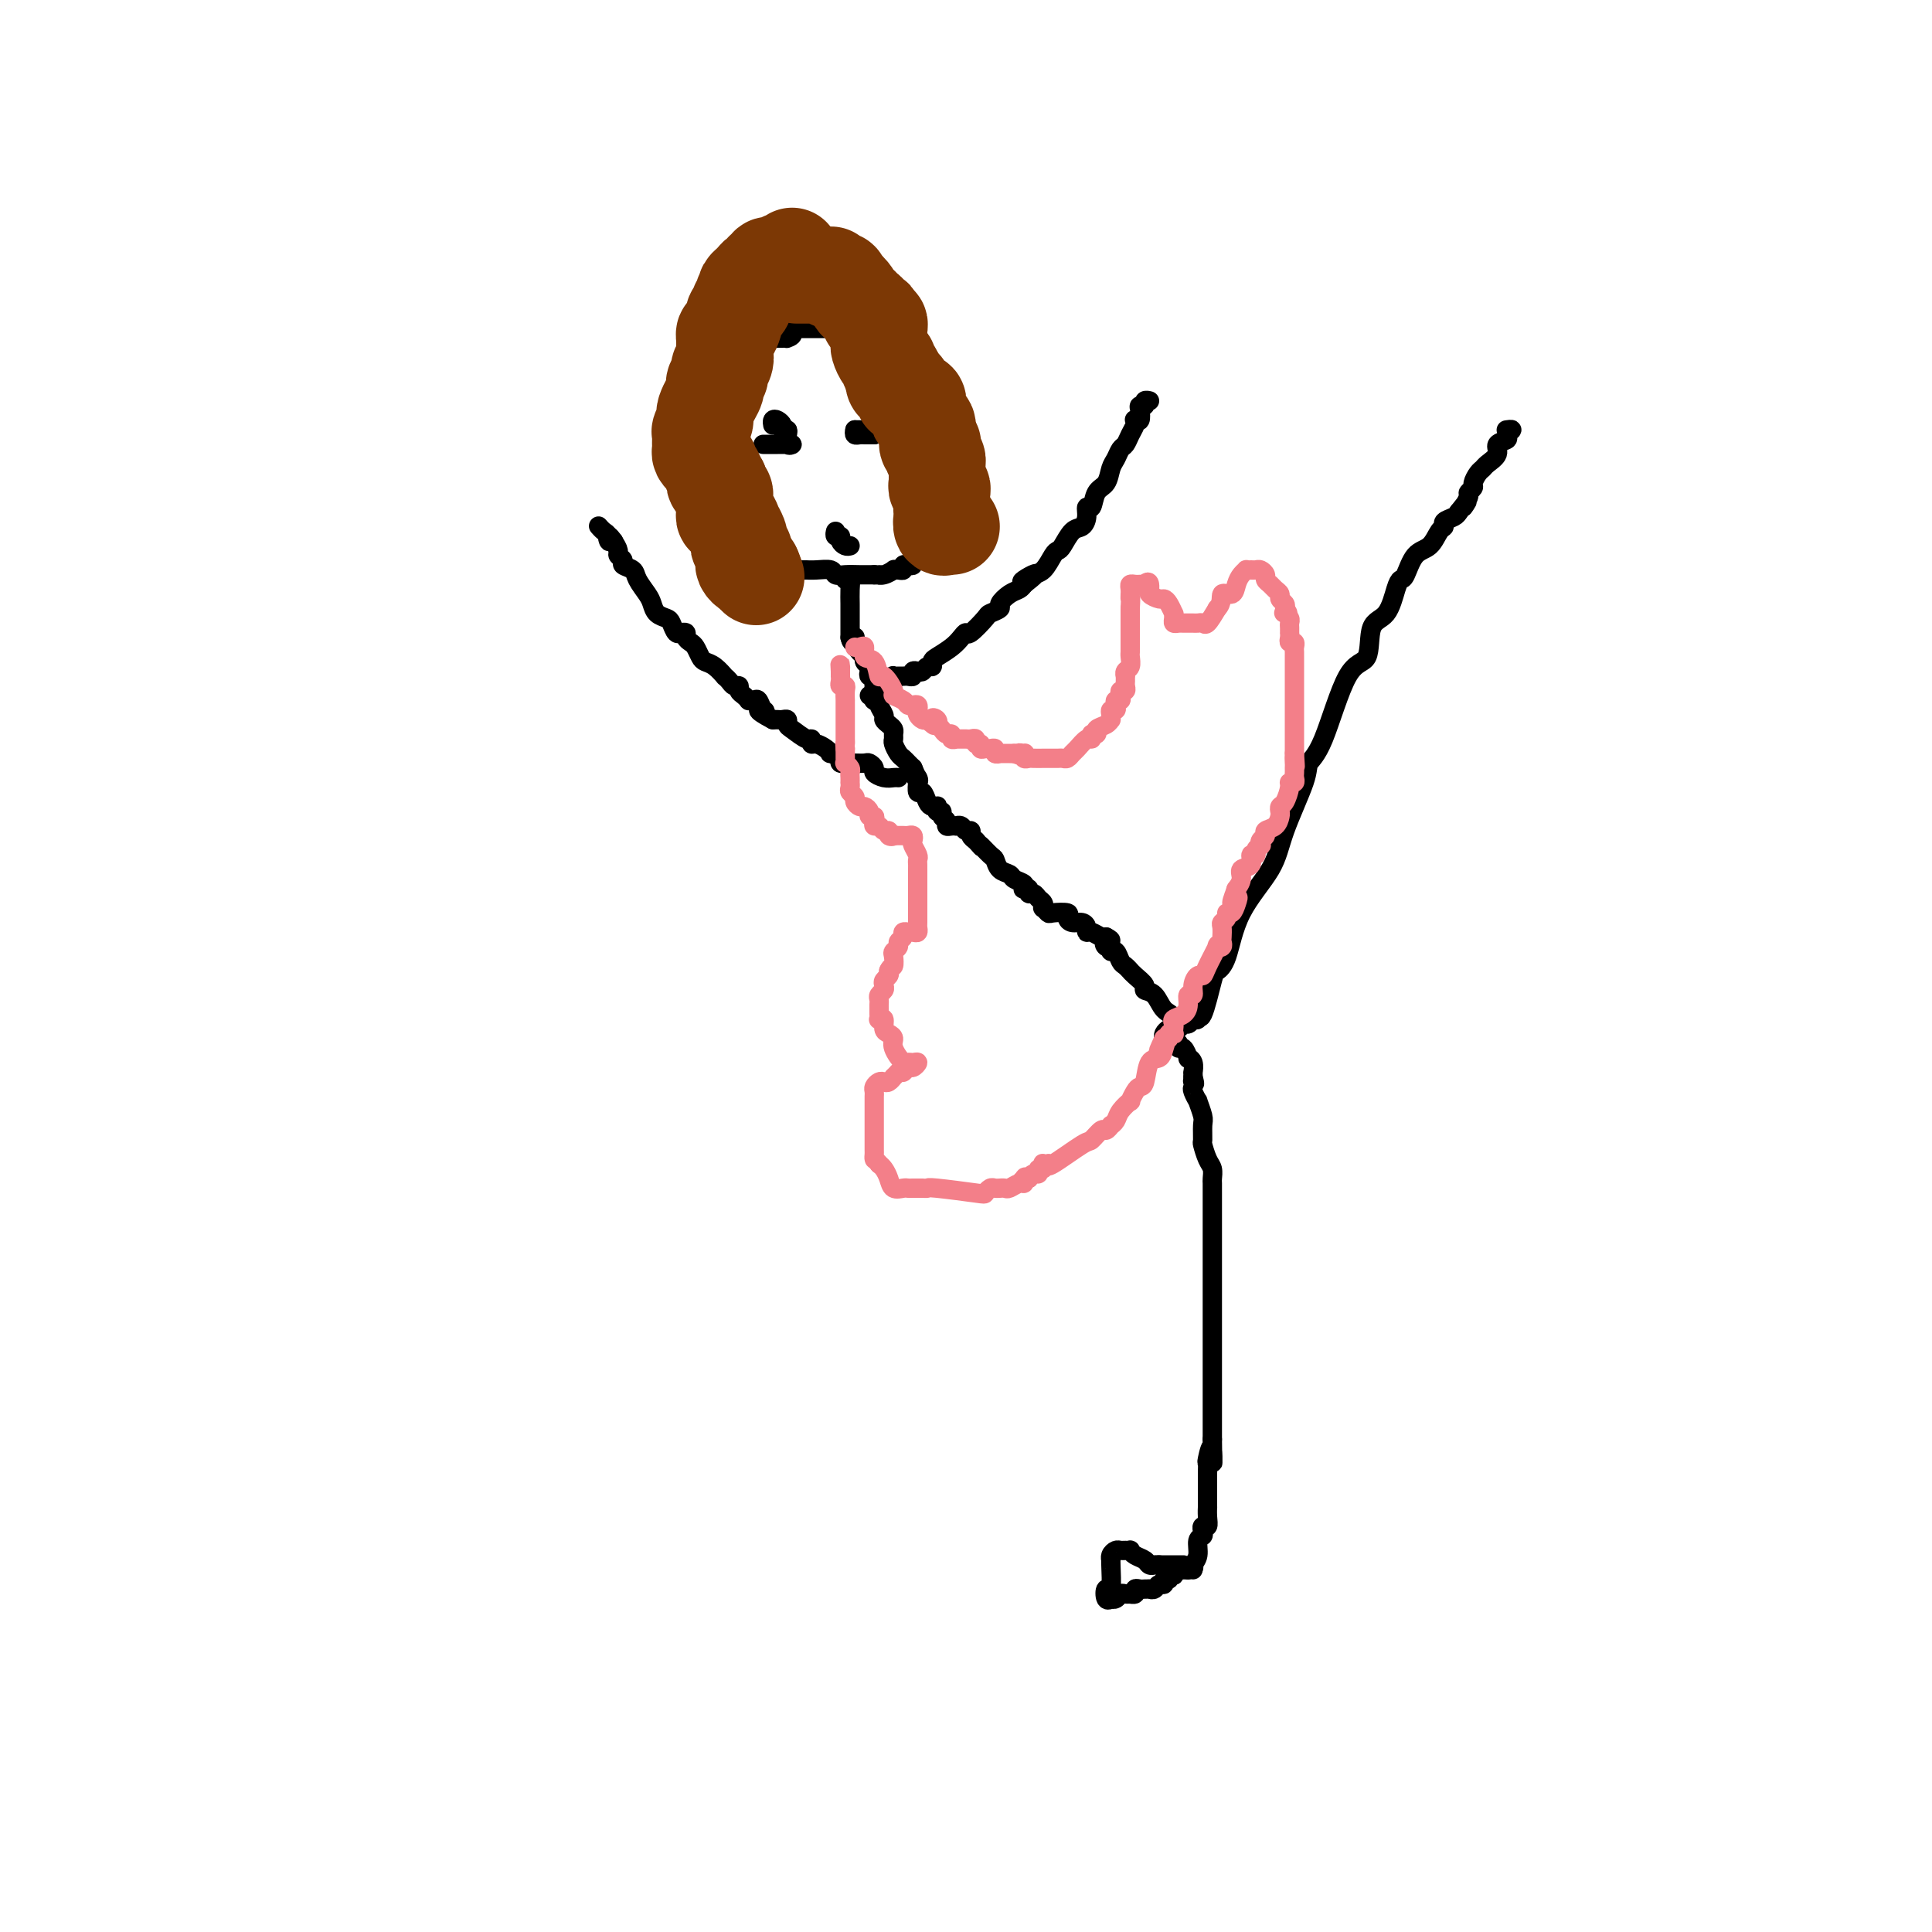 <svg viewBox='0 0 400 400' version='1.1' xmlns='http://www.w3.org/2000/svg' xmlns:xlink='http://www.w3.org/1999/xlink'><g fill='none' stroke='#000000' stroke-width='4' stroke-linecap='round' stroke-linejoin='round'><path d='M151,70c0.113,-0.055 0.226,-0.110 0,0c-0.226,0.110 -0.793,0.383 -1,1c-0.207,0.617 -0.056,1.576 0,2c0.056,0.424 0.015,0.312 0,1c-0.015,0.688 -0.004,2.178 0,3c0.004,0.822 0.001,0.978 0,2c-0.001,1.022 -0.000,2.911 0,4c0.000,1.089 0.000,1.378 0,2c-0.000,0.622 -0.000,1.577 0,2c0.000,0.423 0.000,0.315 0,1c-0.000,0.685 -0.000,2.162 0,3c0.000,0.838 0.000,1.038 0,1c-0.000,-0.038 -0.000,-0.314 0,0c0.000,0.314 0.000,1.218 0,2c-0.000,0.782 -0.000,1.442 0,2c0.000,0.558 0.000,1.014 0,2c-0.000,0.986 -0.000,2.502 0,3c0.000,0.498 0.000,-0.021 0,0c-0.000,0.021 -0.000,0.583 0,1c0.000,0.417 0.000,0.689 0,1c-0.000,0.311 -0.000,0.660 0,1c0.000,0.340 0.000,0.670 0,1'/><path d='M150,105c0.002,5.367 0.506,1.285 1,0c0.494,-1.285 0.976,0.229 1,1c0.024,0.771 -0.411,0.801 0,1c0.411,0.199 1.668,0.567 2,1c0.332,0.433 -0.262,0.929 0,1c0.262,0.071 1.380,-0.284 2,0c0.620,0.284 0.744,1.207 1,2c0.256,0.793 0.646,1.456 1,2c0.354,0.544 0.673,0.968 1,1c0.327,0.032 0.661,-0.327 1,0c0.339,0.327 0.682,1.342 1,2c0.318,0.658 0.610,0.961 1,1c0.390,0.039 0.878,-0.186 1,0c0.122,0.186 -0.121,0.782 0,1c0.121,0.218 0.605,0.058 1,0c0.395,-0.058 0.699,-0.015 1,0c0.301,0.015 0.599,0.003 1,0c0.401,-0.003 0.905,0.003 1,0c0.095,-0.003 -0.218,-0.015 0,0c0.218,0.015 0.968,0.057 2,0c1.032,-0.057 2.346,-0.211 3,0c0.654,0.211 0.648,0.789 1,1c0.352,0.211 1.061,0.057 2,0c0.939,-0.057 2.107,-0.015 3,0c0.893,0.015 1.510,0.004 2,0c0.490,-0.004 0.854,-0.001 1,0c0.146,0.001 0.073,0.001 0,0'/><path d='M181,119c2.984,0.138 1.443,-0.016 1,0c-0.443,0.016 0.211,0.201 1,0c0.789,-0.201 1.713,-0.790 2,-1c0.287,-0.210 -0.064,-0.042 0,0c0.064,0.042 0.543,-0.040 1,0c0.457,0.040 0.892,0.204 1,0c0.108,-0.204 -0.111,-0.776 0,-1c0.111,-0.224 0.551,-0.101 1,0c0.449,0.101 0.908,0.180 1,0c0.092,-0.180 -0.183,-0.620 0,-1c0.183,-0.380 0.824,-0.701 1,-1c0.176,-0.299 -0.111,-0.578 0,-1c0.111,-0.422 0.622,-0.988 1,-1c0.378,-0.012 0.623,0.529 1,0c0.377,-0.529 0.886,-2.129 1,-3c0.114,-0.871 -0.166,-1.012 0,-1c0.166,0.012 0.776,0.176 1,0c0.224,-0.176 0.060,-0.691 0,-1c-0.060,-0.309 -0.016,-0.411 0,-1c0.016,-0.589 0.004,-1.663 0,-2c-0.004,-0.337 -0.001,0.064 0,0c0.001,-0.064 0.000,-0.595 0,-1c-0.000,-0.405 -0.000,-0.686 0,-1c0.000,-0.314 0.000,-0.660 0,-1c-0.000,-0.340 -0.000,-0.672 0,-1c0.000,-0.328 0.000,-0.651 0,-1c-0.000,-0.349 -0.000,-0.722 0,-1c0.000,-0.278 0.000,-0.459 0,-1c-0.000,-0.541 -0.000,-1.440 0,-2c0.000,-0.560 0.000,-0.780 0,-1'/><path d='M194,95c0.086,-3.191 -0.699,-2.169 -1,-2c-0.301,0.169 -0.118,-0.516 0,-1c0.118,-0.484 0.171,-0.767 0,-1c-0.171,-0.233 -0.567,-0.417 -1,-1c-0.433,-0.583 -0.903,-1.565 -1,-2c-0.097,-0.435 0.180,-0.322 0,-1c-0.180,-0.678 -0.817,-2.148 -1,-3c-0.183,-0.852 0.087,-1.087 0,-2c-0.087,-0.913 -0.530,-2.503 -1,-3c-0.470,-0.497 -0.967,0.098 -1,0c-0.033,-0.098 0.398,-0.891 0,-2c-0.398,-1.109 -1.625,-2.534 -2,-3c-0.375,-0.466 0.103,0.029 0,0c-0.103,-0.029 -0.788,-0.581 -1,-1c-0.212,-0.419 0.049,-0.704 0,-1c-0.049,-0.296 -0.408,-0.601 -1,-1c-0.592,-0.399 -1.416,-0.890 -2,-1c-0.584,-0.110 -0.926,0.163 -1,0c-0.074,-0.163 0.121,-0.762 0,-1c-0.121,-0.238 -0.557,-0.116 -1,0c-0.443,0.116 -0.893,0.227 -1,0c-0.107,-0.227 0.130,-0.793 0,-1c-0.130,-0.207 -0.627,-0.055 -1,0c-0.373,0.055 -0.623,0.015 -1,0c-0.377,-0.015 -0.879,-0.004 -1,0c-0.121,0.004 0.141,0.001 0,0c-0.141,-0.001 -0.686,-0.000 -1,0c-0.314,0.000 -0.399,0.000 -1,0c-0.601,-0.000 -1.719,-0.000 -2,0c-0.281,0.000 0.274,0.000 0,0c-0.274,-0.000 -1.378,-0.000 -2,0c-0.622,0.000 -0.760,0.000 -1,0c-0.240,-0.000 -0.580,-0.000 -1,0c-0.420,0.000 -0.921,0.000 -1,0c-0.079,-0.000 0.263,-0.000 0,0c-0.263,0.000 -1.132,0.000 -2,0'/><path d='M165,68c-3.102,-0.298 -1.357,0.456 -1,1c0.357,0.544 -0.674,0.878 -1,1c-0.326,0.122 0.054,0.033 0,0c-0.054,-0.033 -0.540,-0.010 -1,0c-0.460,0.010 -0.893,0.006 -1,0c-0.107,-0.006 0.111,-0.016 0,0c-0.111,0.016 -0.551,0.057 -1,0c-0.449,-0.057 -0.908,-0.211 -1,0c-0.092,0.211 0.182,0.788 0,1c-0.182,0.212 -0.818,0.061 -1,0c-0.182,-0.061 0.092,-0.030 0,0c-0.092,0.030 -0.551,0.061 -1,0c-0.449,-0.061 -0.889,-0.212 -1,0c-0.111,0.212 0.109,0.788 0,1c-0.109,0.212 -0.545,0.061 -1,0c-0.455,-0.061 -0.928,-0.031 -1,0c-0.072,0.031 0.257,0.065 0,0c-0.257,-0.065 -1.102,-0.228 -2,0c-0.898,0.228 -1.851,0.846 -2,1c-0.149,0.154 0.507,-0.154 0,0c-0.507,0.154 -2.175,0.772 -3,1c-0.825,0.228 -0.807,0.065 -1,0c-0.193,-0.065 -0.596,-0.033 -1,0'/><path d='M145,74c-3.333,1.000 -1.667,0.500 0,0'/><path d='M175,120c0.423,-0.141 0.845,-0.282 1,0c0.155,0.282 0.041,0.987 0,2c-0.041,1.013 -0.011,2.334 0,3c0.011,0.666 0.003,0.679 0,1c-0.003,0.321 -0.001,0.952 0,2c0.001,1.048 0.000,2.513 0,3c-0.000,0.487 -0.000,-0.004 0,0c0.000,0.004 0.000,0.502 0,1'/><path d='M176,132c0.393,1.825 0.875,0.387 1,0c0.125,-0.387 -0.106,0.278 0,1c0.106,0.722 0.551,1.503 1,2c0.449,0.497 0.904,0.712 1,1c0.096,0.288 -0.167,0.651 0,1c0.167,0.349 0.763,0.684 1,1c0.237,0.316 0.116,0.613 0,1c-0.116,0.387 -0.227,0.863 0,1c0.227,0.137 0.793,-0.065 1,0c0.207,0.065 0.056,0.395 0,1c-0.056,0.605 -0.016,1.483 0,2c0.016,0.517 0.008,0.674 0,1c-0.008,0.326 -0.017,0.821 0,1c0.017,0.179 0.061,0.041 0,0c-0.061,-0.041 -0.227,0.017 0,0c0.227,-0.017 0.848,-0.107 1,0c0.152,0.107 -0.166,0.410 0,1c0.166,0.590 0.815,1.467 1,2c0.185,0.533 -0.094,0.720 0,1c0.094,0.280 0.560,0.651 1,1c0.440,0.349 0.853,0.675 1,1c0.147,0.325 0.028,0.650 0,1c-0.028,0.350 0.034,0.724 0,1c-0.034,0.276 -0.164,0.455 0,1c0.164,0.545 0.621,1.455 1,2c0.379,0.545 0.679,0.724 1,1c0.321,0.276 0.663,0.650 1,1c0.337,0.350 0.668,0.675 1,1'/><path d='M189,159c1.950,4.358 0.327,1.754 0,1c-0.327,-0.754 0.644,0.342 1,1c0.356,0.658 0.098,0.878 0,1c-0.098,0.122 -0.037,0.144 0,0c0.037,-0.144 0.051,-0.455 0,0c-0.051,0.455 -0.168,1.677 0,2c0.168,0.323 0.620,-0.254 1,0c0.380,0.254 0.689,1.340 1,2c0.311,0.660 0.623,0.894 1,1c0.377,0.106 0.818,0.084 1,0c0.182,-0.084 0.105,-0.230 0,0c-0.105,0.230 -0.239,0.836 0,1c0.239,0.164 0.851,-0.114 1,0c0.149,0.114 -0.166,0.619 0,1c0.166,0.381 0.814,0.638 1,1c0.186,0.362 -0.091,0.828 0,1c0.091,0.172 0.549,0.050 1,0c0.451,-0.050 0.895,-0.028 1,0c0.105,0.028 -0.130,0.063 0,0c0.130,-0.063 0.626,-0.224 1,0c0.374,0.224 0.626,0.833 1,1c0.374,0.167 0.870,-0.109 1,0c0.130,0.109 -0.106,0.603 0,1c0.106,0.397 0.553,0.699 1,1'/><path d='M202,174c2.130,2.434 0.956,1.019 1,1c0.044,-0.019 1.306,1.357 2,2c0.694,0.643 0.820,0.553 1,1c0.180,0.447 0.413,1.430 1,2c0.587,0.570 1.529,0.727 2,1c0.471,0.273 0.470,0.660 1,1c0.530,0.340 1.591,0.631 2,1c0.409,0.369 0.165,0.816 0,1c-0.165,0.184 -0.252,0.105 0,0c0.252,-0.105 0.842,-0.236 1,0c0.158,0.236 -0.115,0.838 0,1c0.115,0.162 0.618,-0.115 1,0c0.382,0.115 0.642,0.623 1,1c0.358,0.377 0.815,0.623 1,1c0.185,0.377 0.100,0.885 0,1c-0.100,0.115 -0.213,-0.163 0,0c0.213,0.163 0.753,0.766 1,1c0.247,0.234 0.202,0.101 1,0c0.798,-0.101 2.438,-0.168 3,0c0.562,0.168 0.045,0.571 0,1c-0.045,0.429 0.382,0.885 1,1c0.618,0.115 1.426,-0.109 2,0c0.574,0.109 0.913,0.551 1,1c0.087,0.449 -0.080,0.904 0,1c0.080,0.096 0.406,-0.166 1,0c0.594,0.166 1.455,0.762 2,1c0.545,0.238 0.772,0.119 1,0'/><path d='M229,194c1.872,0.941 0.553,0.792 0,1c-0.553,0.208 -0.341,0.772 0,1c0.341,0.228 0.813,0.121 1,0c0.187,-0.121 0.091,-0.254 0,0c-0.091,0.254 -0.178,0.895 0,1c0.178,0.105 0.622,-0.326 1,0c0.378,0.326 0.691,1.410 1,2c0.309,0.590 0.612,0.687 1,1c0.388,0.313 0.859,0.844 1,1c0.141,0.156 -0.047,-0.062 0,0c0.047,0.062 0.330,0.405 1,1c0.670,0.595 1.729,1.441 2,2c0.271,0.559 -0.244,0.830 0,1c0.244,0.170 1.246,0.241 2,1c0.754,0.759 1.259,2.208 2,3c0.741,0.792 1.718,0.928 2,2c0.282,1.072 -0.131,3.079 0,4c0.131,0.921 0.805,0.754 1,1c0.195,0.246 -0.087,0.905 0,1c0.087,0.095 0.545,-0.373 1,0c0.455,0.373 0.906,1.588 1,2c0.094,0.412 -0.171,0.022 0,0c0.171,-0.022 0.778,0.324 1,1c0.222,0.676 0.060,1.682 0,2c-0.060,0.318 -0.017,-0.052 0,0c0.017,0.052 0.009,0.526 0,1'/><path d='M247,223c0.620,2.097 0.170,1.341 0,1c-0.170,-0.341 -0.061,-0.266 0,0c0.061,0.266 0.073,0.722 0,1c-0.073,0.278 -0.230,0.376 0,1c0.230,0.624 0.846,1.772 1,2c0.154,0.228 -0.156,-0.463 0,0c0.156,0.463 0.777,2.081 1,3c0.223,0.919 0.050,1.138 0,2c-0.050,0.862 0.025,2.367 0,3c-0.025,0.633 -0.150,0.392 0,1c0.150,0.608 0.576,2.063 1,3c0.424,0.937 0.846,1.354 1,2c0.154,0.646 0.041,1.521 0,2c-0.041,0.479 -0.011,0.561 0,1c0.011,0.439 0.003,1.235 0,2c-0.003,0.765 -0.001,1.499 0,3c0.001,1.501 0.000,3.768 0,5c-0.000,1.232 -0.000,1.427 0,2c0.000,0.573 0.000,1.523 0,2c-0.000,0.477 -0.000,0.479 0,1c0.000,0.521 0.000,1.559 0,2c-0.000,0.441 -0.000,0.284 0,1c0.000,0.716 0.000,2.306 0,3c-0.000,0.694 -0.000,0.491 0,2c0.000,1.509 0.000,4.731 0,6c-0.000,1.269 -0.000,0.587 0,1c0.000,0.413 0.000,1.922 0,3c-0.000,1.078 -0.000,1.727 0,3c0.000,1.273 0.000,3.171 0,4c-0.000,0.829 -0.000,0.589 0,1c0.000,0.411 0.000,1.474 0,2c-0.000,0.526 -0.000,0.515 0,1c0.000,0.485 0.000,1.464 0,2c-0.000,0.536 -0.000,0.628 0,1c0.000,0.372 -0.000,1.023 0,2c0.000,0.977 -0.000,2.279 0,3c0.000,0.721 0.000,0.860 0,1'/><path d='M251,298c0.061,8.695 0.212,3.434 0,2c-0.212,-1.434 -0.789,0.959 -1,2c-0.211,1.041 -0.057,0.728 0,1c0.057,0.272 0.015,1.128 0,2c-0.015,0.872 -0.004,1.759 0,2c0.004,0.241 0.001,-0.165 0,0c-0.001,0.165 0.001,0.899 0,2c-0.001,1.101 -0.004,2.567 0,3c0.004,0.433 0.015,-0.168 0,0c-0.015,0.168 -0.055,1.106 0,2c0.055,0.894 0.207,1.743 0,2c-0.207,0.257 -0.772,-0.079 -1,0c-0.228,0.079 -0.117,0.574 0,1c0.117,0.426 0.242,0.783 0,1c-0.242,0.217 -0.849,0.293 -1,1c-0.151,0.707 0.156,2.046 0,3c-0.156,0.954 -0.774,1.524 -1,2c-0.226,0.476 -0.061,0.859 0,1c0.061,0.141 0.017,0.040 0,0c-0.017,-0.040 -0.009,-0.020 0,0'/><path d='M241,215c-0.089,-0.312 -0.179,-0.623 0,-1c0.179,-0.377 0.625,-0.818 1,-1c0.375,-0.182 0.679,-0.105 1,0c0.321,0.105 0.661,0.239 1,0c0.339,-0.239 0.678,-0.849 1,-1c0.322,-0.151 0.626,0.157 1,0c0.374,-0.157 0.818,-0.780 1,-1c0.182,-0.220 0.103,-0.038 0,0c-0.103,0.038 -0.231,-0.067 0,0c0.231,0.067 0.820,0.306 1,0c0.180,-0.306 -0.051,-1.158 0,-1c0.051,0.158 0.384,1.326 1,0c0.616,-1.326 1.517,-5.147 2,-7c0.483,-1.853 0.550,-1.740 1,-2c0.450,-0.260 1.284,-0.895 2,-3c0.716,-2.105 1.314,-5.680 3,-9c1.686,-3.320 4.459,-6.384 6,-9c1.541,-2.616 1.850,-4.782 3,-8c1.150,-3.218 3.142,-7.487 4,-10c0.858,-2.513 0.581,-3.268 1,-4c0.419,-0.732 1.533,-1.439 3,-5c1.467,-3.561 3.286,-9.976 5,-13c1.714,-3.024 3.324,-2.656 4,-4c0.676,-1.344 0.418,-4.399 1,-6c0.582,-1.601 2.003,-1.749 3,-3c0.997,-1.251 1.569,-3.604 2,-5c0.431,-1.396 0.721,-1.835 1,-2c0.279,-0.165 0.548,-0.058 1,-1c0.452,-0.942 1.086,-2.935 2,-4c0.914,-1.065 2.108,-1.202 3,-2c0.892,-0.798 1.482,-2.255 2,-3c0.518,-0.745 0.964,-0.777 1,-1c0.036,-0.223 -0.336,-0.637 0,-1c0.336,-0.363 1.382,-0.675 2,-1c0.618,-0.325 0.809,-0.662 1,-1'/><path d='M302,106c2.946,-3.830 1.310,-1.407 1,-1c-0.310,0.407 0.704,-1.204 1,-2c0.296,-0.796 -0.128,-0.777 0,-1c0.128,-0.223 0.806,-0.689 1,-1c0.194,-0.311 -0.098,-0.467 0,-1c0.098,-0.533 0.584,-1.442 1,-2c0.416,-0.558 0.760,-0.765 1,-1c0.240,-0.235 0.375,-0.496 1,-1c0.625,-0.504 1.742,-1.249 2,-2c0.258,-0.751 -0.341,-1.508 0,-2c0.341,-0.492 1.622,-0.720 2,-1c0.378,-0.280 -0.146,-0.611 0,-1c0.146,-0.389 0.962,-0.835 1,-1c0.038,-0.165 -0.704,-0.047 -1,0c-0.296,0.047 -0.148,0.024 0,0'/><path d='M180,144c0.455,0.122 0.911,0.244 1,0c0.089,-0.244 -0.188,-0.854 0,-1c0.188,-0.146 0.843,0.172 1,0c0.157,-0.172 -0.182,-0.835 0,-1c0.182,-0.165 0.885,0.166 1,0c0.115,-0.166 -0.359,-0.829 0,-1c0.359,-0.171 1.549,0.150 2,0c0.451,-0.150 0.162,-0.773 0,-1c-0.162,-0.227 -0.197,-0.060 0,0c0.197,0.060 0.626,0.012 1,0c0.374,-0.012 0.692,0.010 1,0c0.308,-0.010 0.608,-0.054 1,0c0.392,0.054 0.878,0.207 1,0c0.122,-0.207 -0.121,-0.772 0,-1c0.121,-0.228 0.607,-0.117 1,0c0.393,0.117 0.695,0.239 1,0c0.305,-0.239 0.613,-0.840 1,-1c0.387,-0.160 0.853,0.123 1,0c0.147,-0.123 -0.024,-0.650 0,-1c0.024,-0.350 0.242,-0.522 1,-1c0.758,-0.478 2.056,-1.263 3,-2c0.944,-0.737 1.533,-1.426 2,-2c0.467,-0.574 0.813,-1.033 1,-1c0.187,0.033 0.217,0.557 1,0c0.783,-0.557 2.321,-2.194 3,-3c0.679,-0.806 0.500,-0.779 1,-1c0.500,-0.221 1.678,-0.689 2,-1c0.322,-0.311 -0.213,-0.465 0,-1c0.213,-0.535 1.173,-1.452 2,-2c0.827,-0.548 1.522,-0.728 2,-1c0.478,-0.272 0.739,-0.636 1,-1'/><path d='M212,121c4.899,-3.800 1.148,-1.799 0,-1c-1.148,0.799 0.309,0.396 1,0c0.691,-0.396 0.618,-0.787 1,-1c0.382,-0.213 1.218,-0.250 2,-1c0.782,-0.750 1.508,-2.214 2,-3c0.492,-0.786 0.749,-0.896 1,-1c0.251,-0.104 0.497,-0.204 1,-1c0.503,-0.796 1.262,-2.287 2,-3c0.738,-0.713 1.453,-0.646 2,-1c0.547,-0.354 0.924,-1.129 1,-2c0.076,-0.871 -0.148,-1.837 0,-2c0.148,-0.163 0.670,0.476 1,0c0.330,-0.476 0.470,-2.068 1,-3c0.530,-0.932 1.452,-1.205 2,-2c0.548,-0.795 0.724,-2.114 1,-3c0.276,-0.886 0.652,-1.340 1,-2c0.348,-0.660 0.668,-1.525 1,-2c0.332,-0.475 0.676,-0.558 1,-1c0.324,-0.442 0.626,-1.241 1,-2c0.374,-0.759 0.818,-1.478 1,-2c0.182,-0.522 0.100,-0.848 0,-1c-0.100,-0.152 -0.219,-0.131 0,0c0.219,0.131 0.776,0.371 1,0c0.224,-0.371 0.116,-1.353 0,-2c-0.116,-0.647 -0.241,-0.958 0,-1c0.241,-0.042 0.848,0.185 1,0c0.152,-0.185 -0.151,-0.780 0,-1c0.151,-0.220 0.758,-0.063 1,0c0.242,0.063 0.121,0.031 0,0'/><path d='M186,161c-0.259,-0.024 -0.517,-0.049 -1,0c-0.483,0.049 -1.189,0.171 -2,0c-0.811,-0.171 -1.726,-0.634 -2,-1c-0.274,-0.366 0.094,-0.634 0,-1c-0.094,-0.366 -0.650,-0.830 -1,-1c-0.350,-0.170 -0.494,-0.045 -1,0c-0.506,0.045 -1.373,0.009 -2,0c-0.627,-0.009 -1.013,0.008 -1,0c0.013,-0.008 0.424,-0.040 0,0c-0.424,0.040 -1.685,0.152 -2,0c-0.315,-0.152 0.315,-0.567 0,-1c-0.315,-0.433 -1.577,-0.886 -2,-1c-0.423,-0.114 -0.008,0.109 0,0c0.008,-0.109 -0.391,-0.549 -1,-1c-0.609,-0.451 -1.427,-0.912 -2,-1c-0.573,-0.088 -0.900,0.198 -1,0c-0.100,-0.198 0.027,-0.880 0,-1c-0.027,-0.120 -0.206,0.322 -1,0c-0.794,-0.322 -2.202,-1.407 -3,-2c-0.798,-0.593 -0.987,-0.695 -1,-1c-0.013,-0.305 0.151,-0.814 0,-1c-0.151,-0.186 -0.618,-0.050 -1,0c-0.382,0.050 -0.681,0.014 -1,0c-0.319,-0.014 -0.660,-0.007 -1,0'/><path d='M160,149c-4.488,-2.342 -2.709,-2.197 -2,-2c0.709,0.197 0.348,0.446 0,0c-0.348,-0.446 -0.685,-1.587 -1,-2c-0.315,-0.413 -0.610,-0.099 -1,0c-0.390,0.099 -0.874,-0.016 -1,0c-0.126,0.016 0.107,0.163 0,0c-0.107,-0.163 -0.553,-0.635 -1,-1c-0.447,-0.365 -0.894,-0.624 -1,-1c-0.106,-0.376 0.131,-0.869 0,-1c-0.131,-0.131 -0.629,0.102 -1,0c-0.371,-0.102 -0.614,-0.538 -1,-1c-0.386,-0.462 -0.915,-0.949 -1,-1c-0.085,-0.051 0.276,0.333 0,0c-0.276,-0.333 -1.187,-1.385 -2,-2c-0.813,-0.615 -1.528,-0.795 -2,-1c-0.472,-0.205 -0.700,-0.437 -1,-1c-0.300,-0.563 -0.673,-1.457 -1,-2c-0.327,-0.543 -0.610,-0.734 -1,-1c-0.390,-0.266 -0.888,-0.608 -1,-1c-0.112,-0.392 0.163,-0.835 0,-1c-0.163,-0.165 -0.765,-0.051 -1,0c-0.235,0.051 -0.103,0.039 0,0c0.103,-0.039 0.179,-0.103 0,0c-0.179,0.103 -0.611,0.375 -1,0c-0.389,-0.375 -0.733,-1.398 -1,-2c-0.267,-0.602 -0.457,-0.784 -1,-1c-0.543,-0.216 -1.440,-0.467 -2,-1c-0.560,-0.533 -0.785,-1.347 -1,-2c-0.215,-0.653 -0.421,-1.145 -1,-2c-0.579,-0.855 -1.532,-2.075 -2,-3c-0.468,-0.925 -0.450,-1.557 -1,-2c-0.550,-0.443 -1.667,-0.699 -2,-1c-0.333,-0.301 0.117,-0.648 0,-1c-0.117,-0.352 -0.801,-0.710 -1,-1c-0.199,-0.290 0.086,-0.511 0,-1c-0.086,-0.489 -0.543,-1.244 -1,-2'/><path d='M127,112c-1.631,-2.272 -1.207,-0.451 -1,0c0.207,0.451 0.199,-0.468 0,-1c-0.199,-0.532 -0.589,-0.679 -1,-1c-0.411,-0.321 -0.841,-0.817 -1,-1c-0.159,-0.183 -0.045,-0.052 0,0c0.045,0.052 0.023,0.026 0,0'/><path d='M158,92c0.323,0.000 0.645,0.000 1,0c0.355,-0.000 0.741,-0.001 1,0c0.259,0.001 0.391,0.002 1,0c0.609,-0.002 1.694,-0.007 2,0c0.306,0.007 -0.166,0.026 0,0c0.166,-0.026 0.970,-0.098 1,0c0.030,0.098 -0.714,0.367 -1,0c-0.286,-0.367 -0.116,-1.368 0,-2c0.116,-0.632 0.176,-0.895 0,-1c-0.176,-0.105 -0.588,-0.053 -1,0'/><path d='M162,89c-0.265,-0.634 0.073,-0.720 0,-1c-0.073,-0.280 -0.556,-0.756 -1,-1c-0.444,-0.244 -0.850,-0.258 -1,0c-0.150,0.258 -0.043,0.788 0,1c0.043,0.212 0.021,0.106 0,0'/><path d='M177,89c-0.089,0.423 -0.179,0.845 0,1c0.179,0.155 0.625,0.041 1,0c0.375,-0.041 0.678,-0.011 1,0c0.322,0.011 0.663,0.003 1,0c0.337,-0.003 0.668,-0.002 1,0'/><path d='M181,90c0.667,-0.067 0.333,-0.733 0,-1c-0.333,-0.267 -0.667,-0.133 -1,0'/><path d='M180,89c-0.337,-0.155 -0.678,-0.041 -1,0c-0.322,0.041 -0.625,0.011 -1,0c-0.375,-0.011 -0.821,-0.003 -1,0c-0.179,0.003 -0.089,0.002 0,0'/></g>
<g fill='none' stroke='#F37F89' stroke-width='4' stroke-linecap='round' stroke-linejoin='round'><path d='M177,134c0.295,0.060 0.590,0.119 1,0c0.410,-0.119 0.935,-0.417 1,0c0.065,0.417 -0.328,1.548 0,2c0.328,0.452 1.378,0.226 2,1c0.622,0.774 0.814,2.550 1,3c0.186,0.450 0.364,-0.426 1,0c0.636,0.426 1.728,2.153 2,3c0.272,0.847 -0.277,0.815 0,1c0.277,0.185 1.381,0.589 2,1c0.619,0.411 0.754,0.831 1,1c0.246,0.169 0.605,0.087 1,0c0.395,-0.087 0.827,-0.181 1,0c0.173,0.181 0.088,0.636 0,1c-0.088,0.364 -0.177,0.636 0,1c0.177,0.364 0.622,0.818 1,1c0.378,0.182 0.689,0.091 1,0'/><path d='M192,149c2.487,2.338 1.205,0.682 1,0c-0.205,-0.682 0.666,-0.389 1,0c0.334,0.389 0.132,0.874 0,1c-0.132,0.126 -0.194,-0.106 0,0c0.194,0.106 0.644,0.550 1,1c0.356,0.450 0.617,0.905 1,1c0.383,0.095 0.886,-0.171 1,0c0.114,0.171 -0.163,0.778 0,1c0.163,0.222 0.765,0.059 1,0c0.235,-0.059 0.104,-0.016 0,0c-0.104,0.016 -0.182,0.003 0,0c0.182,-0.003 0.622,0.003 1,0c0.378,-0.003 0.694,-0.016 1,0c0.306,0.016 0.603,0.061 1,0c0.397,-0.061 0.894,-0.227 1,0c0.106,0.227 -0.179,0.846 0,1c0.179,0.154 0.823,-0.156 1,0c0.177,0.156 -0.111,0.778 0,1c0.111,0.222 0.623,0.046 1,0c0.377,-0.046 0.621,0.040 1,0c0.379,-0.040 0.893,-0.207 1,0c0.107,0.207 -0.192,0.788 0,1c0.192,0.212 0.876,0.057 1,0c0.124,-0.057 -0.313,-0.015 0,0c0.313,0.015 1.375,0.004 2,0c0.625,-0.004 0.812,-0.002 1,0'/><path d='M210,156c2.951,1.079 1.330,0.275 1,0c-0.330,-0.275 0.631,-0.021 1,0c0.369,0.021 0.145,-0.190 0,0c-0.145,0.190 -0.211,0.783 0,1c0.211,0.217 0.701,0.058 1,0c0.299,-0.058 0.409,-0.016 1,0c0.591,0.016 1.664,0.004 2,0c0.336,-0.004 -0.065,-0.001 0,0c0.065,0.001 0.595,0.001 1,0c0.405,-0.001 0.686,-0.004 1,0c0.314,0.004 0.660,0.013 1,0c0.340,-0.013 0.672,-0.050 1,0c0.328,0.050 0.652,0.186 1,0c0.348,-0.186 0.720,-0.693 1,-1c0.280,-0.307 0.467,-0.412 1,-1c0.533,-0.588 1.413,-1.658 2,-2c0.587,-0.342 0.882,0.045 1,0c0.118,-0.045 0.059,-0.523 0,-1'/><path d='M226,152c1.338,-0.724 1.181,-0.036 1,0c-0.181,0.036 -0.388,-0.582 0,-1c0.388,-0.418 1.371,-0.638 2,-1c0.629,-0.362 0.904,-0.867 1,-1c0.096,-0.133 0.012,0.105 0,0c-0.012,-0.105 0.048,-0.554 0,-1c-0.048,-0.446 -0.205,-0.889 0,-1c0.205,-0.111 0.773,0.111 1,0c0.227,-0.111 0.112,-0.556 0,-1c-0.112,-0.444 -0.222,-0.889 0,-1c0.222,-0.111 0.778,0.111 1,0c0.222,-0.111 0.112,-0.554 0,-1c-0.112,-0.446 -0.226,-0.894 0,-1c0.226,-0.106 0.793,0.130 1,0c0.207,-0.130 0.054,-0.627 0,-1c-0.054,-0.373 -0.011,-0.624 0,-1c0.011,-0.376 -0.011,-0.878 0,-1c0.011,-0.122 0.056,0.136 0,0c-0.056,-0.136 -0.211,-0.667 0,-1c0.211,-0.333 0.789,-0.469 1,-1c0.211,-0.531 0.057,-1.456 0,-2c-0.057,-0.544 -0.015,-0.708 0,-1c0.015,-0.292 0.004,-0.712 0,-1c-0.004,-0.288 -0.001,-0.444 0,-1c0.001,-0.556 0.000,-1.511 0,-2c-0.000,-0.489 -0.000,-0.513 0,-1c0.000,-0.487 0.000,-1.439 0,-2c-0.000,-0.561 -0.000,-0.732 0,-1c0.000,-0.268 0.000,-0.634 0,-1'/><path d='M234,126c0.154,-2.864 0.041,-2.025 0,-2c-0.041,0.025 -0.008,-0.764 0,-1c0.008,-0.236 -0.009,0.080 0,0c0.009,-0.080 0.044,-0.557 0,-1c-0.044,-0.443 -0.166,-0.851 0,-1c0.166,-0.149 0.622,-0.040 1,0c0.378,0.040 0.680,0.011 1,0c0.320,-0.011 0.660,-0.006 1,0'/><path d='M237,121c0.693,-0.837 0.924,-0.431 1,0c0.076,0.431 -0.005,0.885 0,1c0.005,0.115 0.095,-0.111 0,0c-0.095,0.111 -0.376,0.559 0,1c0.376,0.441 1.407,0.874 2,1c0.593,0.126 0.748,-0.054 1,0c0.252,0.054 0.603,0.344 1,1c0.397,0.656 0.841,1.678 1,2c0.159,0.322 0.031,-0.057 0,0c-0.031,0.057 0.033,0.551 0,1c-0.033,0.449 -0.162,0.852 0,1c0.162,0.148 0.617,0.040 1,0c0.383,-0.040 0.694,-0.010 1,0c0.306,0.010 0.607,0.002 1,0c0.393,-0.002 0.878,0.002 1,0c0.122,-0.002 -0.119,-0.009 0,0c0.119,0.009 0.599,0.033 1,0c0.401,-0.033 0.723,-0.124 1,0c0.277,0.124 0.508,0.464 1,0c0.492,-0.464 1.246,-1.732 2,-3'/><path d='M252,126c1.201,-1.169 0.704,-2.590 1,-3c0.296,-0.410 1.385,0.191 2,0c0.615,-0.191 0.756,-1.176 1,-2c0.244,-0.824 0.590,-1.489 1,-2c0.410,-0.511 0.883,-0.870 1,-1c0.117,-0.130 -0.122,-0.032 0,0c0.122,0.032 0.606,-0.003 1,0c0.394,0.003 0.697,0.042 1,0c0.303,-0.042 0.606,-0.166 1,0c0.394,0.166 0.880,0.622 1,1c0.120,0.378 -0.127,0.679 0,1c0.127,0.321 0.626,0.663 1,1c0.374,0.337 0.622,0.668 1,1c0.378,0.332 0.885,0.666 1,1c0.115,0.334 -0.161,0.667 0,1c0.161,0.333 0.760,0.667 1,1c0.240,0.333 0.120,0.667 0,1'/><path d='M266,126c1.254,1.477 0.389,1.169 0,1c-0.389,-0.169 -0.300,-0.199 0,0c0.300,0.199 0.812,0.627 1,1c0.188,0.373 0.051,0.691 0,1c-0.051,0.309 -0.015,0.609 0,1c0.015,0.391 0.008,0.875 0,1c-0.008,0.125 -0.016,-0.107 0,0c0.016,0.107 0.057,0.553 0,1c-0.057,0.447 -0.211,0.893 0,1c0.211,0.107 0.789,-0.126 1,0c0.211,0.126 0.057,0.610 0,1c-0.057,0.390 -0.015,0.687 0,1c0.015,0.313 0.004,0.643 0,1c-0.004,0.357 -0.001,0.742 0,1c0.001,0.258 0.000,0.388 0,1c-0.000,0.612 -0.000,1.707 0,2c0.000,0.293 0.000,-0.216 0,0c-0.000,0.216 -0.000,1.157 0,2c0.000,0.843 0.000,1.588 0,2c-0.000,0.412 -0.000,0.489 0,1c0.000,0.511 0.000,1.455 0,2c-0.000,0.545 -0.000,0.691 0,1c0.000,0.309 0.000,0.779 0,1c-0.000,0.221 -0.000,0.192 0,1c0.000,0.808 0.000,2.454 0,3c-0.000,0.546 -0.000,-0.008 0,0c0.000,0.008 0.000,0.579 0,1c-0.000,0.421 -0.000,0.692 0,1c0.000,0.308 0.000,0.654 0,1'/><path d='M268,156c0.309,4.803 0.083,1.812 0,1c-0.083,-0.812 -0.023,0.556 0,1c0.023,0.444 0.007,-0.035 0,0c-0.007,0.035 -0.006,0.583 0,1c0.006,0.417 0.016,0.701 0,1c-0.016,0.299 -0.060,0.612 0,1c0.060,0.388 0.222,0.849 0,1c-0.222,0.151 -0.830,-0.009 -1,0c-0.170,0.009 0.099,0.186 0,1c-0.099,0.814 -0.564,2.263 -1,3c-0.436,0.737 -0.843,0.761 -1,1c-0.157,0.239 -0.066,0.694 0,1c0.066,0.306 0.105,0.463 0,1c-0.105,0.537 -0.354,1.454 -1,2c-0.646,0.546 -1.689,0.720 -2,1c-0.311,0.280 0.109,0.666 0,1c-0.109,0.334 -0.746,0.616 -1,1c-0.254,0.384 -0.125,0.872 0,1c0.125,0.128 0.246,-0.102 0,0c-0.246,0.102 -0.858,0.537 -1,1c-0.142,0.463 0.187,0.953 0,1c-0.187,0.047 -0.891,-0.348 -1,0c-0.109,0.348 0.377,1.438 0,2c-0.377,0.562 -1.616,0.594 -2,1c-0.384,0.406 0.089,1.186 0,2c-0.089,0.814 -0.740,1.661 -1,2c-0.260,0.339 -0.130,0.169 0,0'/><path d='M256,184c-1.868,4.757 -0.538,2.651 0,2c0.538,-0.651 0.284,0.155 0,1c-0.284,0.845 -0.598,1.731 -1,2c-0.402,0.269 -0.892,-0.079 -1,0c-0.108,0.079 0.167,0.584 0,1c-0.167,0.416 -0.776,0.742 -1,1c-0.224,0.258 -0.064,0.448 0,1c0.064,0.552 0.033,1.465 0,2c-0.033,0.535 -0.068,0.692 0,1c0.068,0.308 0.240,0.766 0,1c-0.240,0.234 -0.890,0.243 -1,0c-0.110,-0.243 0.320,-0.739 0,0c-0.320,0.739 -1.391,2.714 -2,4c-0.609,1.286 -0.755,1.884 -1,2c-0.245,0.116 -0.587,-0.250 -1,0c-0.413,0.250 -0.897,1.117 -1,2c-0.103,0.883 0.175,1.780 0,2c-0.175,0.220 -0.803,-0.239 -1,0c-0.197,0.239 0.038,1.177 0,2c-0.038,0.823 -0.350,1.531 -1,2c-0.650,0.469 -1.637,0.700 -2,1c-0.363,0.300 -0.101,0.668 0,1c0.101,0.332 0.042,0.629 0,1c-0.042,0.371 -0.066,0.818 0,1c0.066,0.182 0.224,0.100 0,0c-0.224,-0.100 -0.830,-0.219 -1,0c-0.170,0.219 0.094,0.777 0,1c-0.094,0.223 -0.547,0.112 -1,0'/><path d='M241,215c-2.329,4.994 -0.651,1.979 0,1c0.651,-0.979 0.277,0.077 0,1c-0.277,0.923 -0.455,1.713 -1,2c-0.545,0.287 -1.457,0.071 -2,1c-0.543,0.929 -0.718,3.004 -1,4c-0.282,0.996 -0.671,0.914 -1,1c-0.329,0.086 -0.599,0.341 -1,1c-0.401,0.659 -0.935,1.722 -1,2c-0.065,0.278 0.337,-0.228 0,0c-0.337,0.228 -1.414,1.190 -2,2c-0.586,0.810 -0.681,1.469 -1,2c-0.319,0.531 -0.863,0.935 -1,1c-0.137,0.065 0.133,-0.207 0,0c-0.133,0.207 -0.670,0.894 -1,1c-0.330,0.106 -0.453,-0.368 -1,0c-0.547,0.368 -1.519,1.577 -2,2c-0.481,0.423 -0.472,0.061 -2,1c-1.528,0.939 -4.592,3.179 -6,4c-1.408,0.821 -1.161,0.224 -1,0c0.161,-0.224 0.235,-0.075 0,0c-0.235,0.075 -0.780,0.077 -1,0c-0.220,-0.077 -0.114,-0.232 0,0c0.114,0.232 0.238,0.849 0,1c-0.238,0.151 -0.837,-0.166 -1,0c-0.163,0.166 0.110,0.814 0,1c-0.110,0.186 -0.603,-0.090 -1,0c-0.397,0.090 -0.699,0.545 -1,1'/><path d='M213,244c-2.854,1.719 -1.490,0.517 -1,0c0.490,-0.517 0.104,-0.349 0,0c-0.104,0.349 0.073,0.878 0,1c-0.073,0.122 -0.397,-0.164 -1,0c-0.603,0.164 -1.485,0.776 -2,1c-0.515,0.224 -0.663,0.059 -1,0c-0.337,-0.059 -0.865,-0.012 -1,0c-0.135,0.012 0.121,-0.010 0,0c-0.121,0.010 -0.621,0.051 -1,0c-0.379,-0.051 -0.637,-0.196 -1,0c-0.363,0.196 -0.832,0.732 -1,1c-0.168,0.268 -0.035,0.268 -2,0c-1.965,-0.268 -6.028,-0.804 -8,-1c-1.972,-0.196 -1.852,-0.053 -2,0c-0.148,0.053 -0.565,0.014 -1,0c-0.435,-0.014 -0.889,-0.004 -1,0c-0.111,0.004 0.121,0.003 0,0c-0.121,-0.003 -0.596,-0.006 -1,0c-0.404,0.006 -0.738,0.023 -1,0c-0.262,-0.023 -0.451,-0.086 -1,0c-0.549,0.086 -1.456,0.322 -2,0c-0.544,-0.322 -0.723,-1.202 -1,-2c-0.277,-0.798 -0.650,-1.514 -1,-2c-0.350,-0.486 -0.675,-0.743 -1,-1'/><path d='M182,241c-0.691,-0.945 -0.917,-0.806 -1,-1c-0.083,-0.194 -0.022,-0.720 0,-1c0.022,-0.280 0.006,-0.313 0,-1c-0.006,-0.687 -0.002,-2.028 0,-3c0.002,-0.972 0.000,-1.574 0,-2c-0.000,-0.426 -0.000,-0.678 0,-1c0.000,-0.322 0.000,-0.716 0,-1c-0.000,-0.284 -0.001,-0.457 0,-1c0.001,-0.543 0.003,-1.456 0,-2c-0.003,-0.544 -0.012,-0.721 0,-1c0.012,-0.279 0.044,-0.662 0,-1c-0.044,-0.338 -0.166,-0.630 0,-1c0.166,-0.370 0.618,-0.816 1,-1c0.382,-0.184 0.694,-0.104 1,0c0.306,0.104 0.608,0.234 1,0c0.392,-0.234 0.875,-0.832 1,-1c0.125,-0.168 -0.107,0.095 0,0c0.107,-0.095 0.554,-0.547 1,-1'/><path d='M186,222c0.950,-0.399 0.826,0.104 1,0c0.174,-0.104 0.646,-0.813 1,-1c0.354,-0.187 0.591,0.149 1,0c0.409,-0.149 0.992,-0.781 1,-1c0.008,-0.219 -0.557,-0.023 -1,0c-0.443,0.023 -0.762,-0.127 -1,0c-0.238,0.127 -0.393,0.530 -1,0c-0.607,-0.530 -1.664,-1.992 -2,-3c-0.336,-1.008 0.050,-1.563 0,-2c-0.050,-0.437 -0.535,-0.757 -1,-1c-0.465,-0.243 -0.909,-0.408 -1,-1c-0.091,-0.592 0.172,-1.612 0,-2c-0.172,-0.388 -0.778,-0.145 -1,0c-0.222,0.145 -0.059,0.194 0,0c0.059,-0.194 0.015,-0.629 0,-1c-0.015,-0.371 -0.000,-0.677 0,-1c0.000,-0.323 -0.014,-0.664 0,-1c0.014,-0.336 0.055,-0.667 0,-1c-0.055,-0.333 -0.207,-0.666 0,-1c0.207,-0.334 0.774,-0.667 1,-1c0.226,-0.333 0.112,-0.667 0,-1c-0.112,-0.333 -0.223,-0.667 0,-1c0.223,-0.333 0.778,-0.667 1,-1c0.222,-0.333 0.111,-0.667 0,-1'/><path d='M184,201c0.531,-1.201 0.859,-0.703 1,-1c0.141,-0.297 0.094,-1.389 0,-2c-0.094,-0.611 -0.237,-0.742 0,-1c0.237,-0.258 0.852,-0.644 1,-1c0.148,-0.356 -0.171,-0.684 0,-1c0.171,-0.316 0.833,-0.621 1,-1c0.167,-0.379 -0.162,-0.833 0,-1c0.162,-0.167 0.814,-0.048 1,0c0.186,0.048 -0.094,0.025 0,0c0.094,-0.025 0.561,-0.054 1,0c0.439,0.054 0.850,0.189 1,0c0.150,-0.189 0.040,-0.702 0,-1c-0.040,-0.298 -0.011,-0.381 0,-1c0.011,-0.619 0.003,-1.773 0,-2c-0.003,-0.227 -0.001,0.475 0,0c0.001,-0.475 0.000,-2.126 0,-3c-0.000,-0.874 -0.000,-0.969 0,-1c0.000,-0.031 0.001,0.004 0,-1c-0.001,-1.004 -0.004,-3.046 0,-4c0.004,-0.954 0.015,-0.819 0,-1c-0.015,-0.181 -0.056,-0.679 0,-1c0.056,-0.321 0.208,-0.464 0,-1c-0.208,-0.536 -0.777,-1.464 -1,-2c-0.223,-0.536 -0.101,-0.679 0,-1c0.101,-0.321 0.182,-0.818 0,-1c-0.182,-0.182 -0.626,-0.049 -1,0c-0.374,0.049 -0.678,0.013 -1,0c-0.322,-0.013 -0.664,-0.004 -1,0c-0.336,0.004 -0.668,0.002 -1,0'/><path d='M185,173c-0.709,-0.636 0.017,-0.227 0,0c-0.017,0.227 -0.779,0.272 -1,0c-0.221,-0.272 0.098,-0.860 0,-1c-0.098,-0.140 -0.614,0.169 -1,0c-0.386,-0.169 -0.643,-0.815 -1,-1c-0.357,-0.185 -0.813,0.091 -1,0c-0.187,-0.091 -0.106,-0.550 0,-1c0.106,-0.450 0.236,-0.890 0,-1c-0.236,-0.110 -0.838,0.111 -1,0c-0.162,-0.111 0.115,-0.555 0,-1c-0.115,-0.445 -0.623,-0.893 -1,-1c-0.377,-0.107 -0.623,0.126 -1,0c-0.377,-0.126 -0.886,-0.612 -1,-1c-0.114,-0.388 0.165,-0.677 0,-1c-0.165,-0.323 -0.776,-0.678 -1,-1c-0.224,-0.322 -0.060,-0.611 0,-1c0.060,-0.389 0.017,-0.877 0,-1c-0.017,-0.123 -0.008,0.121 0,0c0.008,-0.121 0.016,-0.606 0,-1c-0.016,-0.394 -0.057,-0.697 0,-1c0.057,-0.303 0.211,-0.606 0,-1c-0.211,-0.394 -0.789,-0.879 -1,-1c-0.211,-0.121 -0.057,0.122 0,0c0.057,-0.122 0.015,-0.610 0,-1c-0.015,-0.390 -0.004,-0.683 0,-1c0.004,-0.317 0.002,-0.659 0,-1'/><path d='M175,155c-0.155,-1.567 -0.041,-0.983 0,-1c0.041,-0.017 0.011,-0.634 0,-1c-0.011,-0.366 -0.003,-0.479 0,-1c0.003,-0.521 0.001,-1.449 0,-2c-0.001,-0.551 -0.000,-0.726 0,-1c0.000,-0.274 0.000,-0.646 0,-1c-0.000,-0.354 -0.000,-0.690 0,-1c0.000,-0.310 0.001,-0.595 0,-1c-0.001,-0.405 -0.004,-0.931 0,-1c0.004,-0.069 0.015,0.319 0,0c-0.015,-0.319 -0.057,-1.343 0,-2c0.057,-0.657 0.211,-0.946 0,-1c-0.211,-0.054 -0.789,0.126 -1,0c-0.211,-0.126 -0.057,-0.560 0,-1c0.057,-0.440 0.015,-0.888 0,-1c-0.015,-0.112 -0.004,0.111 0,0c0.004,-0.111 0.002,-0.555 0,-1'/><path d='M174,139c-0.156,-2.711 -0.044,-1.489 0,-1c0.044,0.489 0.022,0.244 0,0'/></g>
<g fill='none' stroke='#7C3805' stroke-width='20' stroke-linecap='round' stroke-linejoin='round'><path d='M164,53c-0.446,0.415 -0.893,0.829 -1,1c-0.107,0.171 0.125,0.097 0,0c-0.125,-0.097 -0.607,-0.218 -1,0c-0.393,0.218 -0.698,0.775 -1,1c-0.302,0.225 -0.603,0.116 -1,0c-0.397,-0.116 -0.890,-0.241 -1,0c-0.110,0.241 0.164,0.848 0,1c-0.164,0.152 -0.765,-0.153 -1,0c-0.235,0.153 -0.104,0.762 0,1c0.104,0.238 0.183,0.105 0,0c-0.183,-0.105 -0.626,-0.182 -1,0c-0.374,0.182 -0.678,0.623 -1,1c-0.322,0.377 -0.661,0.688 -1,1'/><path d='M155,59c-1.331,1.091 -0.159,0.818 0,1c0.159,0.182 -0.693,0.818 -1,1c-0.307,0.182 -0.067,-0.092 0,0c0.067,0.092 -0.038,0.549 0,1c0.038,0.451 0.220,0.895 0,1c-0.220,0.105 -0.843,-0.128 -1,0c-0.157,0.128 0.151,0.616 0,1c-0.151,0.384 -0.762,0.662 -1,1c-0.238,0.338 -0.102,0.736 0,1c0.102,0.264 0.171,0.396 0,1c-0.171,0.604 -0.582,1.682 -1,2c-0.418,0.318 -0.844,-0.122 -1,0c-0.156,0.122 -0.042,0.806 0,1c0.042,0.194 0.011,-0.103 0,0c-0.011,0.103 -0.003,0.605 0,1c0.003,0.395 0.001,0.683 0,1c-0.001,0.317 -0.000,0.662 0,1c0.000,0.338 0.000,0.669 0,1'/><path d='M150,74c-0.789,2.273 -0.263,0.454 0,0c0.263,-0.454 0.263,0.455 0,1c-0.263,0.545 -0.789,0.724 -1,1c-0.211,0.276 -0.107,0.648 0,1c0.107,0.352 0.217,0.682 0,1c-0.217,0.318 -0.761,0.623 -1,1c-0.239,0.377 -0.173,0.826 0,1c0.173,0.174 0.453,0.074 0,1c-0.453,0.926 -1.638,2.878 -2,4c-0.362,1.122 0.099,1.415 0,2c-0.099,0.585 -0.759,1.462 -1,2c-0.241,0.538 -0.064,0.735 0,1c0.064,0.265 0.017,0.596 0,1c-0.017,0.404 -0.002,0.882 0,1c0.002,0.118 -0.010,-0.123 0,0c0.010,0.123 0.040,0.610 0,1c-0.040,0.390 -0.151,0.682 0,1c0.151,0.318 0.562,0.662 1,1c0.438,0.338 0.901,0.669 1,1c0.099,0.331 -0.167,0.663 0,1c0.167,0.337 0.766,0.678 1,1c0.234,0.322 0.101,0.625 0,1c-0.101,0.375 -0.172,0.821 0,1c0.172,0.179 0.586,0.089 1,0'/><path d='M149,100c0.635,1.941 0.223,1.293 0,1c-0.223,-0.293 -0.256,-0.232 0,0c0.256,0.232 0.801,0.636 1,1c0.199,0.364 0.054,0.689 0,1c-0.054,0.311 -0.015,0.610 0,1c0.015,0.390 0.007,0.873 0,1c-0.007,0.127 -0.012,-0.102 0,0c0.012,0.102 0.041,0.533 0,1c-0.041,0.467 -0.151,0.969 0,1c0.151,0.031 0.562,-0.409 1,0c0.438,0.409 0.901,1.667 1,2c0.099,0.333 -0.166,-0.261 0,0c0.166,0.261 0.762,1.375 1,2c0.238,0.625 0.116,0.759 0,1c-0.116,0.241 -0.227,0.589 0,1c0.227,0.411 0.792,0.883 1,1c0.208,0.117 0.059,-0.123 0,0c-0.059,0.123 -0.027,0.607 0,1c0.027,0.393 0.048,0.693 0,1c-0.048,0.307 -0.167,0.621 0,1c0.167,0.379 0.619,0.823 1,1c0.381,0.177 0.690,0.089 1,0'/><path d='M156,118c1.089,2.800 0.311,0.800 0,0c-0.311,-0.800 -0.156,-0.400 0,0'/><path d='M165,57c0.455,0.000 0.909,0.000 1,0c0.091,-0.000 -0.183,-0.000 0,0c0.183,0.000 0.823,0.000 1,0c0.177,-0.000 -0.107,-0.000 0,0c0.107,0.000 0.607,0.000 1,0c0.393,-0.000 0.680,-0.001 1,0c0.320,0.001 0.673,0.004 1,0c0.327,-0.004 0.626,-0.015 1,0c0.374,0.015 0.822,0.056 1,0c0.178,-0.056 0.086,-0.208 0,0c-0.086,0.208 -0.167,0.777 0,1c0.167,0.223 0.584,0.098 1,0c0.416,-0.098 0.833,-0.171 1,0c0.167,0.171 0.083,0.585 0,1'/><path d='M174,59c2.023,0.941 2.579,2.294 3,3c0.421,0.706 0.705,0.764 1,1c0.295,0.236 0.601,0.651 1,1c0.399,0.349 0.890,0.633 1,1c0.110,0.367 -0.163,0.815 0,1c0.163,0.185 0.762,0.105 1,0c0.238,-0.105 0.116,-0.235 0,0c-0.116,0.235 -0.227,0.836 0,1c0.227,0.164 0.793,-0.111 1,0c0.207,0.111 0.055,0.606 0,1c-0.055,0.394 -0.012,0.687 0,1c0.012,0.313 -0.007,0.647 0,1c0.007,0.353 0.039,0.724 0,1c-0.039,0.276 -0.150,0.455 0,1c0.150,0.545 0.562,1.456 1,2c0.438,0.544 0.902,0.720 1,1c0.098,0.280 -0.170,0.663 0,1c0.170,0.337 0.776,0.629 1,1c0.224,0.371 0.064,0.820 0,1c-0.064,0.180 -0.032,0.090 0,0'/><path d='M185,78c0.559,2.078 -0.043,1.274 0,1c0.043,-0.274 0.730,-0.018 1,0c0.270,0.018 0.124,-0.201 0,0c-0.124,0.201 -0.227,0.823 0,1c0.227,0.177 0.783,-0.093 1,0c0.217,0.093 0.096,0.547 0,1c-0.096,0.453 -0.165,0.905 0,1c0.165,0.095 0.566,-0.167 1,0c0.434,0.167 0.901,0.762 1,1c0.099,0.238 -0.169,0.119 0,0c0.169,-0.119 0.777,-0.239 1,0c0.223,0.239 0.063,0.838 0,1c-0.063,0.162 -0.027,-0.111 0,0c0.027,0.111 0.046,0.607 0,1c-0.046,0.393 -0.156,0.683 0,1c0.156,0.317 0.578,0.662 1,1c0.422,0.338 0.845,0.668 1,1c0.155,0.332 0.042,0.666 0,1c-0.042,0.334 -0.012,0.667 0,1c0.012,0.333 0.006,0.667 0,1'/><path d='M192,91c1.022,2.234 0.077,1.320 0,1c-0.077,-0.320 0.715,-0.044 1,0c0.285,0.044 0.062,-0.142 0,0c-0.062,0.142 0.036,0.611 0,1c-0.036,0.389 -0.206,0.697 0,1c0.206,0.303 0.787,0.601 1,1c0.213,0.399 0.057,0.898 0,1c-0.057,0.102 -0.015,-0.194 0,0c0.015,0.194 0.003,0.879 0,1c-0.003,0.121 0.003,-0.322 0,0c-0.003,0.322 -0.015,1.410 0,2c0.015,0.590 0.057,0.683 0,1c-0.057,0.317 -0.211,0.858 0,1c0.211,0.142 0.789,-0.117 1,0c0.211,0.117 0.057,0.609 0,1c-0.057,0.391 -0.015,0.682 0,1c0.015,0.318 0.004,0.662 0,1c-0.004,0.338 -0.002,0.669 0,1'/><path d='M195,105c0.465,2.113 0.129,0.394 0,0c-0.129,-0.394 -0.050,0.535 0,1c0.050,0.465 0.070,0.464 0,1c-0.070,0.536 -0.229,1.608 0,2c0.229,0.392 0.845,0.105 1,0c0.155,-0.105 -0.151,-0.028 0,0c0.151,0.028 0.757,0.008 1,0c0.243,-0.008 0.121,-0.004 0,0'/></g>
<g fill='none' stroke='#000000' stroke-width='4' stroke-linecap='round' stroke-linejoin='round'><path d='M176,113c-0.301,0.081 -0.603,0.162 -1,0c-0.397,-0.162 -0.891,-0.565 -1,-1c-0.109,-0.435 0.167,-0.900 0,-1c-0.167,-0.100 -0.776,0.165 -1,0c-0.224,-0.165 -0.064,-0.762 0,-1c0.064,-0.238 0.032,-0.119 0,0'/><path d='M245,324c-0.303,0.000 -0.606,0.000 -1,0c-0.394,0.000 -0.879,0.000 -1,0c-0.121,0.000 0.122,0.000 0,0c-0.122,0.000 -0.610,0.000 -1,0c-0.390,0.000 -0.683,-0.000 -1,0c-0.317,0.000 -0.659,0.000 -1,0'/><path d='M240,324c-0.948,-0.013 -0.818,-0.046 -1,0c-0.182,0.046 -0.675,0.170 -1,0c-0.325,-0.170 -0.482,-0.634 -1,-1c-0.518,-0.366 -1.396,-0.634 -2,-1c-0.604,-0.366 -0.935,-0.831 -1,-1c-0.065,-0.169 0.137,-0.043 0,0c-0.137,0.043 -0.611,0.002 -1,0c-0.389,-0.002 -0.693,0.037 -1,0c-0.307,-0.037 -0.617,-0.148 -1,0c-0.383,0.148 -0.838,0.556 -1,1c-0.162,0.444 -0.030,0.925 0,1c0.030,0.075 -0.040,-0.257 0,1c0.040,1.257 0.192,4.102 0,5c-0.192,0.898 -0.728,-0.151 -1,0c-0.272,0.151 -0.280,1.501 0,2c0.280,0.499 0.849,0.148 1,0c0.151,-0.148 -0.114,-0.092 0,0c0.114,0.092 0.608,0.221 1,0c0.392,-0.221 0.682,-0.790 1,-1c0.318,-0.210 0.662,-0.060 1,0c0.338,0.060 0.669,0.030 1,0'/><path d='M234,330c0.555,0.138 -0.059,-0.015 0,0c0.059,0.015 0.790,0.200 1,0c0.210,-0.200 -0.101,-0.786 0,-1c0.101,-0.214 0.615,-0.058 1,0c0.385,0.058 0.642,0.017 1,0c0.358,-0.017 0.817,-0.009 1,0c0.183,0.009 0.092,0.017 0,0c-0.092,-0.017 -0.183,-0.061 0,0c0.183,0.061 0.642,0.228 1,0c0.358,-0.228 0.617,-0.849 1,-1c0.383,-0.151 0.891,0.170 1,0c0.109,-0.170 -0.181,-0.829 0,-1c0.181,-0.171 0.832,0.147 1,0c0.168,-0.147 -0.149,-0.757 0,-1c0.149,-0.243 0.762,-0.118 1,0c0.238,0.118 0.102,0.228 0,0c-0.102,-0.228 -0.168,-0.793 0,-1c0.168,-0.207 0.571,-0.055 1,0c0.429,0.055 0.885,0.015 1,0c0.115,-0.015 -0.110,-0.004 0,0c0.110,0.004 0.555,0.002 1,0'/><path d='M246,325c2.000,-0.833 1.000,-0.417 0,0'/></g>
</svg>